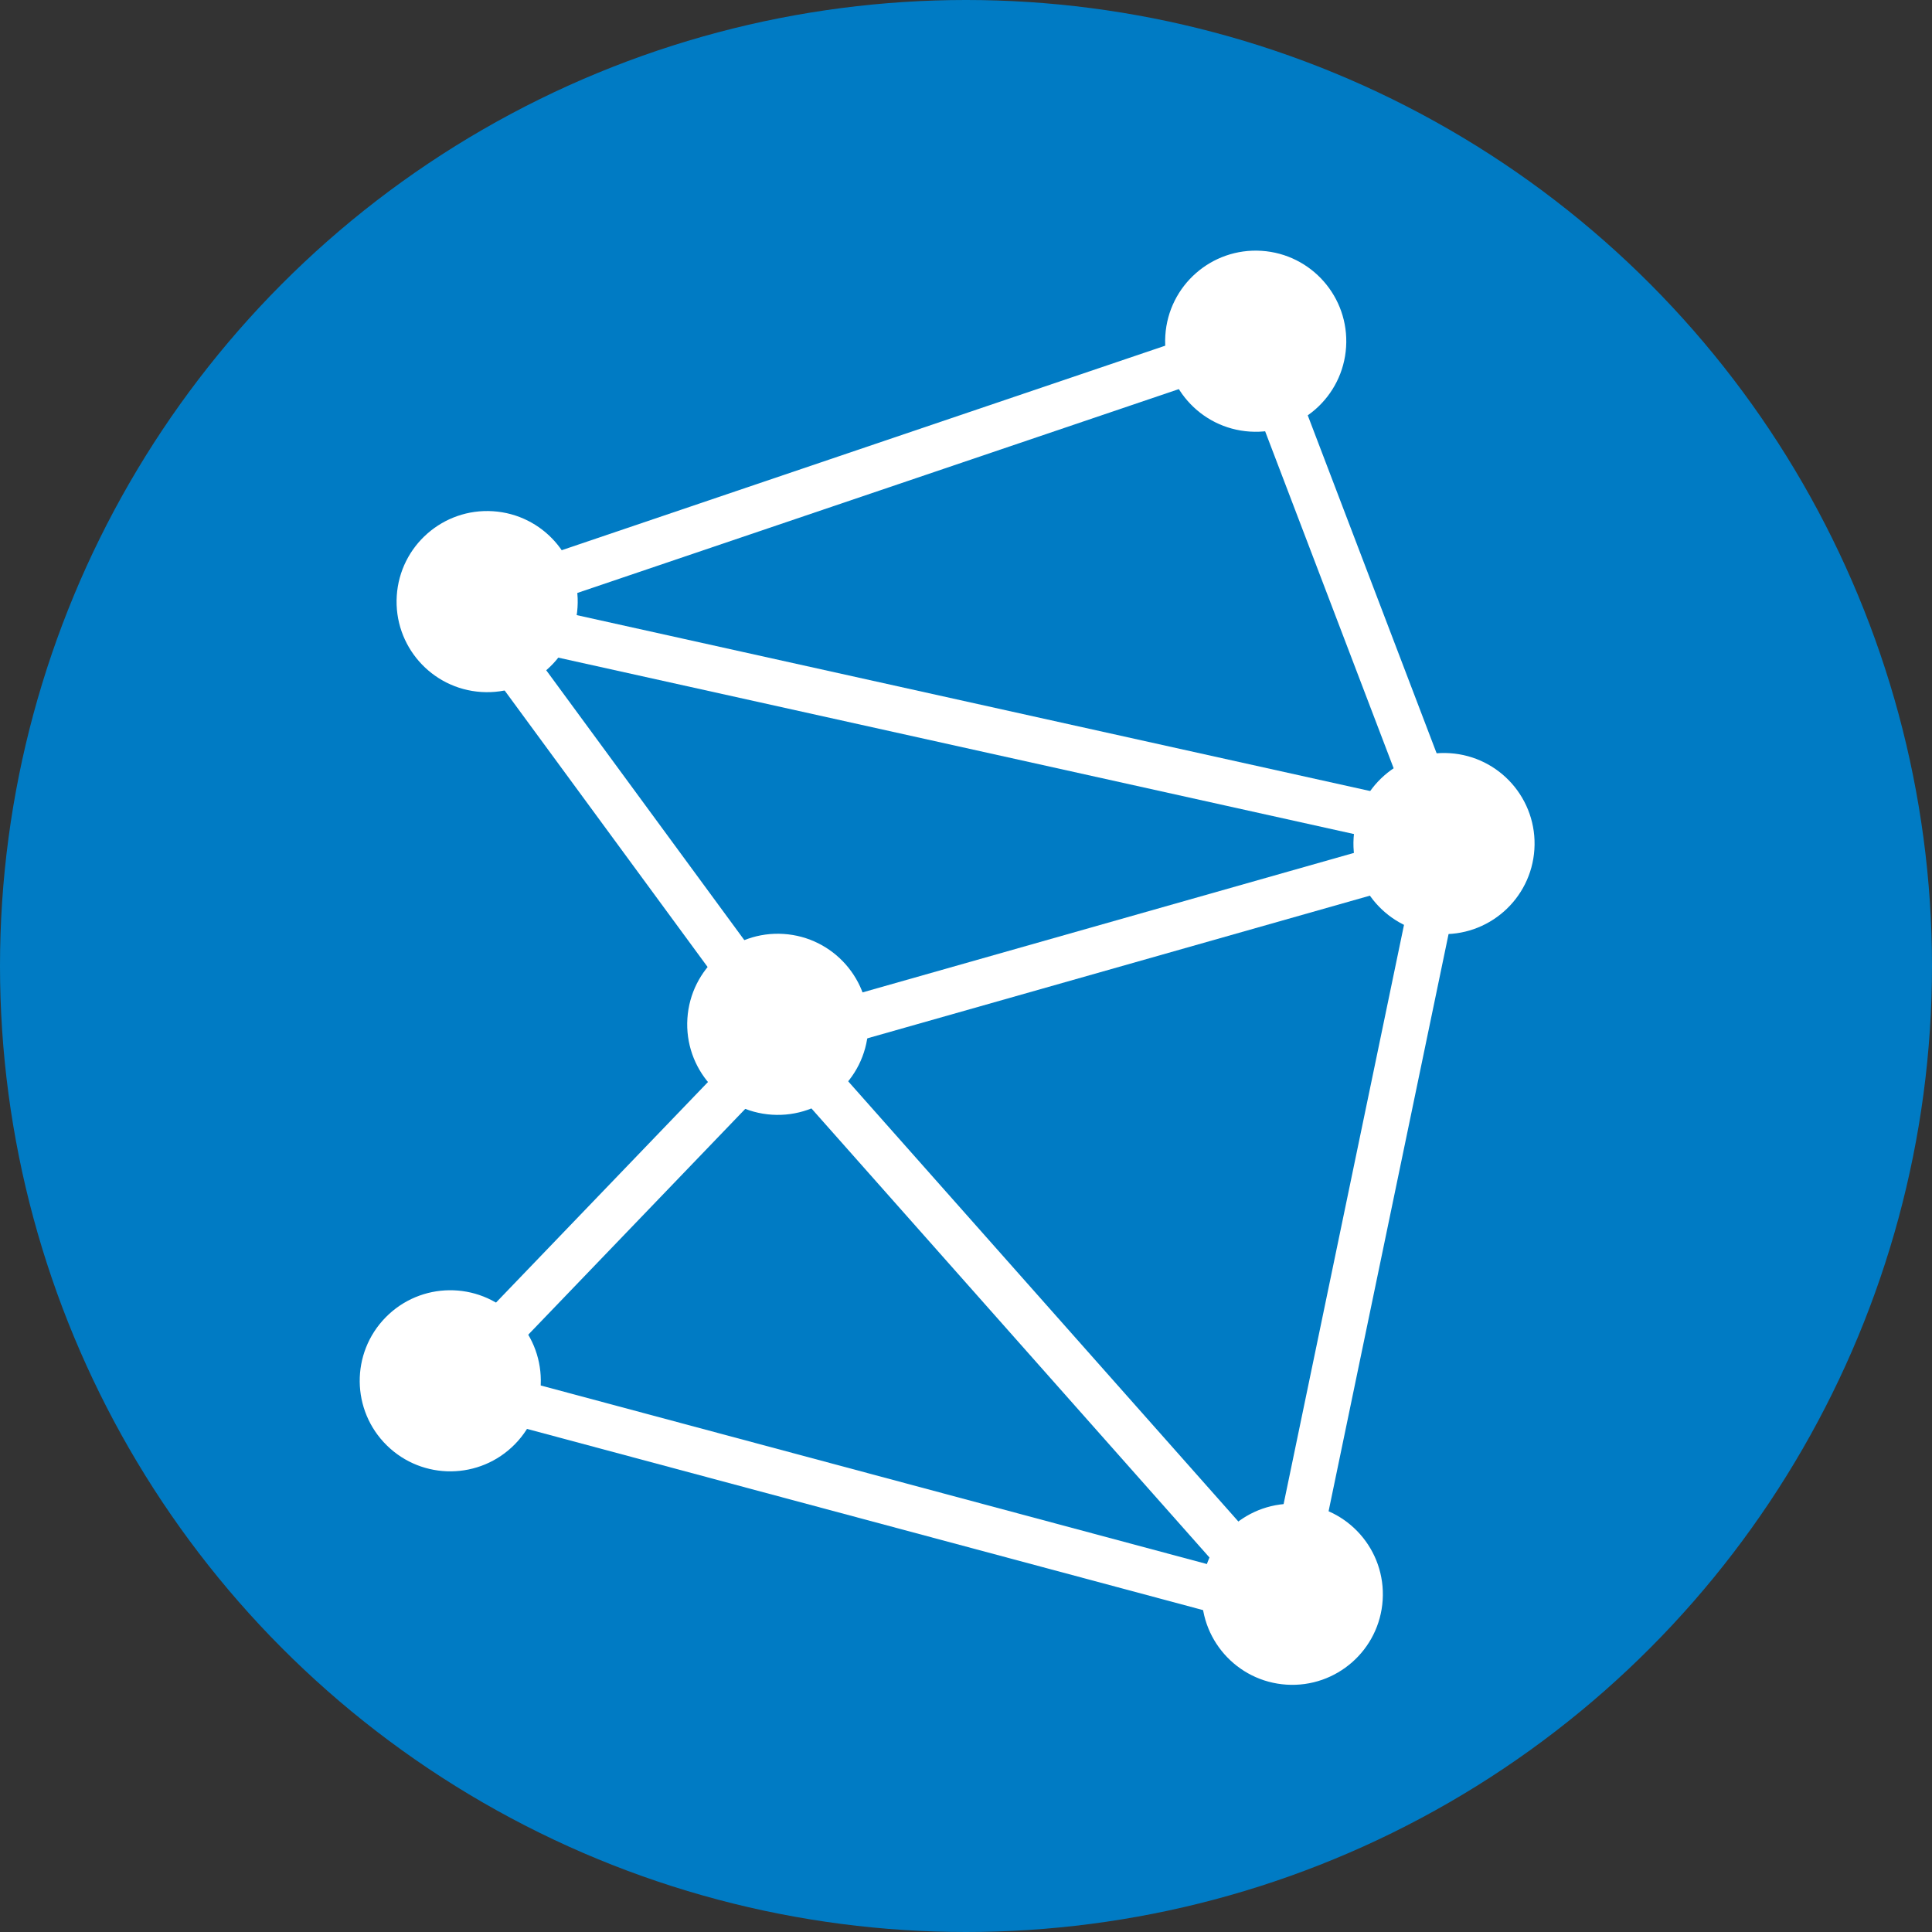 <?xml version="1.0" encoding="utf-8"?>
<!-- Generator: Adobe Illustrator 21.0.0, SVG Export Plug-In . SVG Version: 6.00 Build 0)  -->
<svg version="1.1" id="Capa_1" xmlns="http://www.w3.org/2000/svg" xmlns:xlink="http://www.w3.org/1999/xlink" x="0px" y="0px"
	 viewBox="0 0 44.8 44.8" style="enable-background:new 0 0 44.8 44.8;" xml:space="preserve">
<rect x="0" y="0" width="44.8" height="44.8" fill="#333333" stroke="none"/>
<style type="text/css">
	.st0{display:none;}
	.st1{display:inline;}
	.st2{fill:#0772B4;}
	.st3{fill:#FFFFFF;}
	.st4{display:none;fill:#007BC4;}
	.st5{fill:#007BC4;}
	.st6{fill:#FFFFFF;stroke:#FFFFFF;stroke-width:1.055;stroke-miterlimit:10;}
	.st7{fill:none;stroke:#FFFFFF;stroke-width:1.055;stroke-miterlimit:10;}
	.st8{fill:none;stroke:#FFFFFF;stroke-miterlimit:10;}
</style>
<g class="st0">
	<g id="Capa_1_1_" class="st1">
		<g>
			<circle class="st2" cx="22.4" cy="22.4" r="22.4"/>
			<g>
				<path class="st3" d="M29.2,9.6H15.7c-1.9,0-3.4,1.5-3.4,3.4v21.6c0,0.2,0.1,0.5,0.3,0.6s0.5,0.1,0.7,0l3.6-2.4l2.3,2.3
					c0.1,0.1,0.3,0.2,0.5,0.2s0.3,0,0.5-0.2l2.2-2.2l2.2,2.2c0.1,0.1,0.3,0.2,0.5,0.2s0.3,0,0.5-0.2l2.3-2.3l3.6,2.4
					c0.2,0.1,0.5,0.1,0.7,0s0.3-0.3,0.3-0.6V12.9c0-1.9-1.5-3.4-3.4-3.4L29.2,9.6z M31.2,33.3l-3-2c-0.3-0.2-0.6-0.1-0.8,0l-2.2,2.2
					L23,31.3c-0.1-0.1-0.3-0.2-0.5-0.2s-0.3,0-0.5,0.2l-2.2,2.2l-2.2-2.2c-0.1-0.1-0.3-0.2-0.5-0.2s-0.3,0-0.4,0.1l-3,2V12.9
					c0-1.1,0.9-2,2-2h13.5c1.1,0,2,0.9,2,2C31.2,12.9,31.2,33.3,31.2,33.3z"/>
				<path class="st3" d="M23,16.8c1.1,0,2.1,0.5,2.8,1.3c0.2,0.3,0.7,0.3,0.9,0c0.3-0.2,0.3-0.7,0-0.9c-1-1.2-2.4-1.8-3.8-1.8
					c-1.5,0-2.8,0.7-3.8,1.9c-0.5,0.6-0.9,1.3-1.1,2h-1.3c-0.4,0-0.7,0.3-0.7,0.7s0.3,0.7,0.7,0.7h1c0,0.6,0,1.2,0,1.8h-1
					c-0.4,0-0.7,0.3-0.7,0.7s0.3,0.7,0.7,0.7H18c0.3,0.8,0.7,1.5,1.2,2.1c1,1.2,2.4,1.8,3.8,1.8s2.8-0.6,3.8-1.8
					c0.2-0.3,0.2-0.7,0-0.9c-0.3-0.2-0.7-0.2-0.9,0c-0.8,0.9-1.7,1.3-2.8,1.3s-2-0.5-2.8-1.3c-0.3-0.4-0.6-0.8-0.8-1.2h3.6
					c0.4,0,0.7-0.3,0.7-0.7s-0.3-0.7-0.7-0.7h-4c0-0.6,0-1.2,0-1.8h4c0.4,0,0.7-0.3,0.7-0.7s-0.3-0.7-0.7-0.7h-3.6
					c0.2-0.4,0.4-0.8,0.7-1.2c0.8-0.9,1.8-1.4,2.8-1.4L23,16.8z"/>
			</g>
		</g>
	</g>
</g>
<circle class="st4" cx="22.4" cy="22.3" r="22.4"/>
<circle class="st5" cx="22.4" cy="22.4" r="22.4"/>
<ellipse transform="matrix(6.415316e-02 -0.998 0.998 6.415316e-02 19.367 36.447)" class="st3" cx="29.1" cy="7.9" rx="2.1" ry="2.1"/>
<ellipse transform="matrix(6.415316e-02 -0.998 0.998 6.415316e-02 -3.301 24.336)" class="st3" cx="11.3" cy="13.9" rx="2.1" ry="2.1"/>
<ellipse transform="matrix(6.415316e-02 -0.998 0.998 6.415316e-02 11.874 51.743)" class="st3" cx="33.5" cy="19.5" rx="2.1" ry="2.1"/>
<ellipse transform="matrix(6.415316e-02 -0.998 0.998 6.415316e-02 -6.772 40.196)" class="st3" cx="18" cy="23.7" rx="2.1" ry="2.1"/>
<ellipse transform="matrix(0.7 -0.714 0.714 0.7 -19.687 17.044)" class="st3" cx="10.4" cy="32" rx="2.1" ry="2.1"/>
<ellipse transform="matrix(6.415316e-02 -0.998 0.998 6.415316e-02 -8.878 64.435)" class="st3" cx="29.9" cy="37" rx="2.1" ry="2.1"/>
<line class="st6" x1="29.3" y1="7.8" x2="11.3" y2="13.9"/>
<polyline class="st7" points="33.6,19.7 18.1,24.1 29.8,37.3 10.4,32.1 "/>
<path class="st8" d="M53.7,15.3"/>
<path class="st7" d="M51.8,11.7"/>
<line class="st7" x1="18.1" y1="24.1" x2="10.7" y2="31.8"/>
<line class="st7" x1="33.5" y1="19.5" x2="29.8" y2="37.3"/>
<polyline class="st7" points="33.2,19.2 11.1,14.3 18,23.7 "/>
<line class="st7" x1="29.1" y1="7.9" x2="33.6" y2="19.7"/>
</svg>
